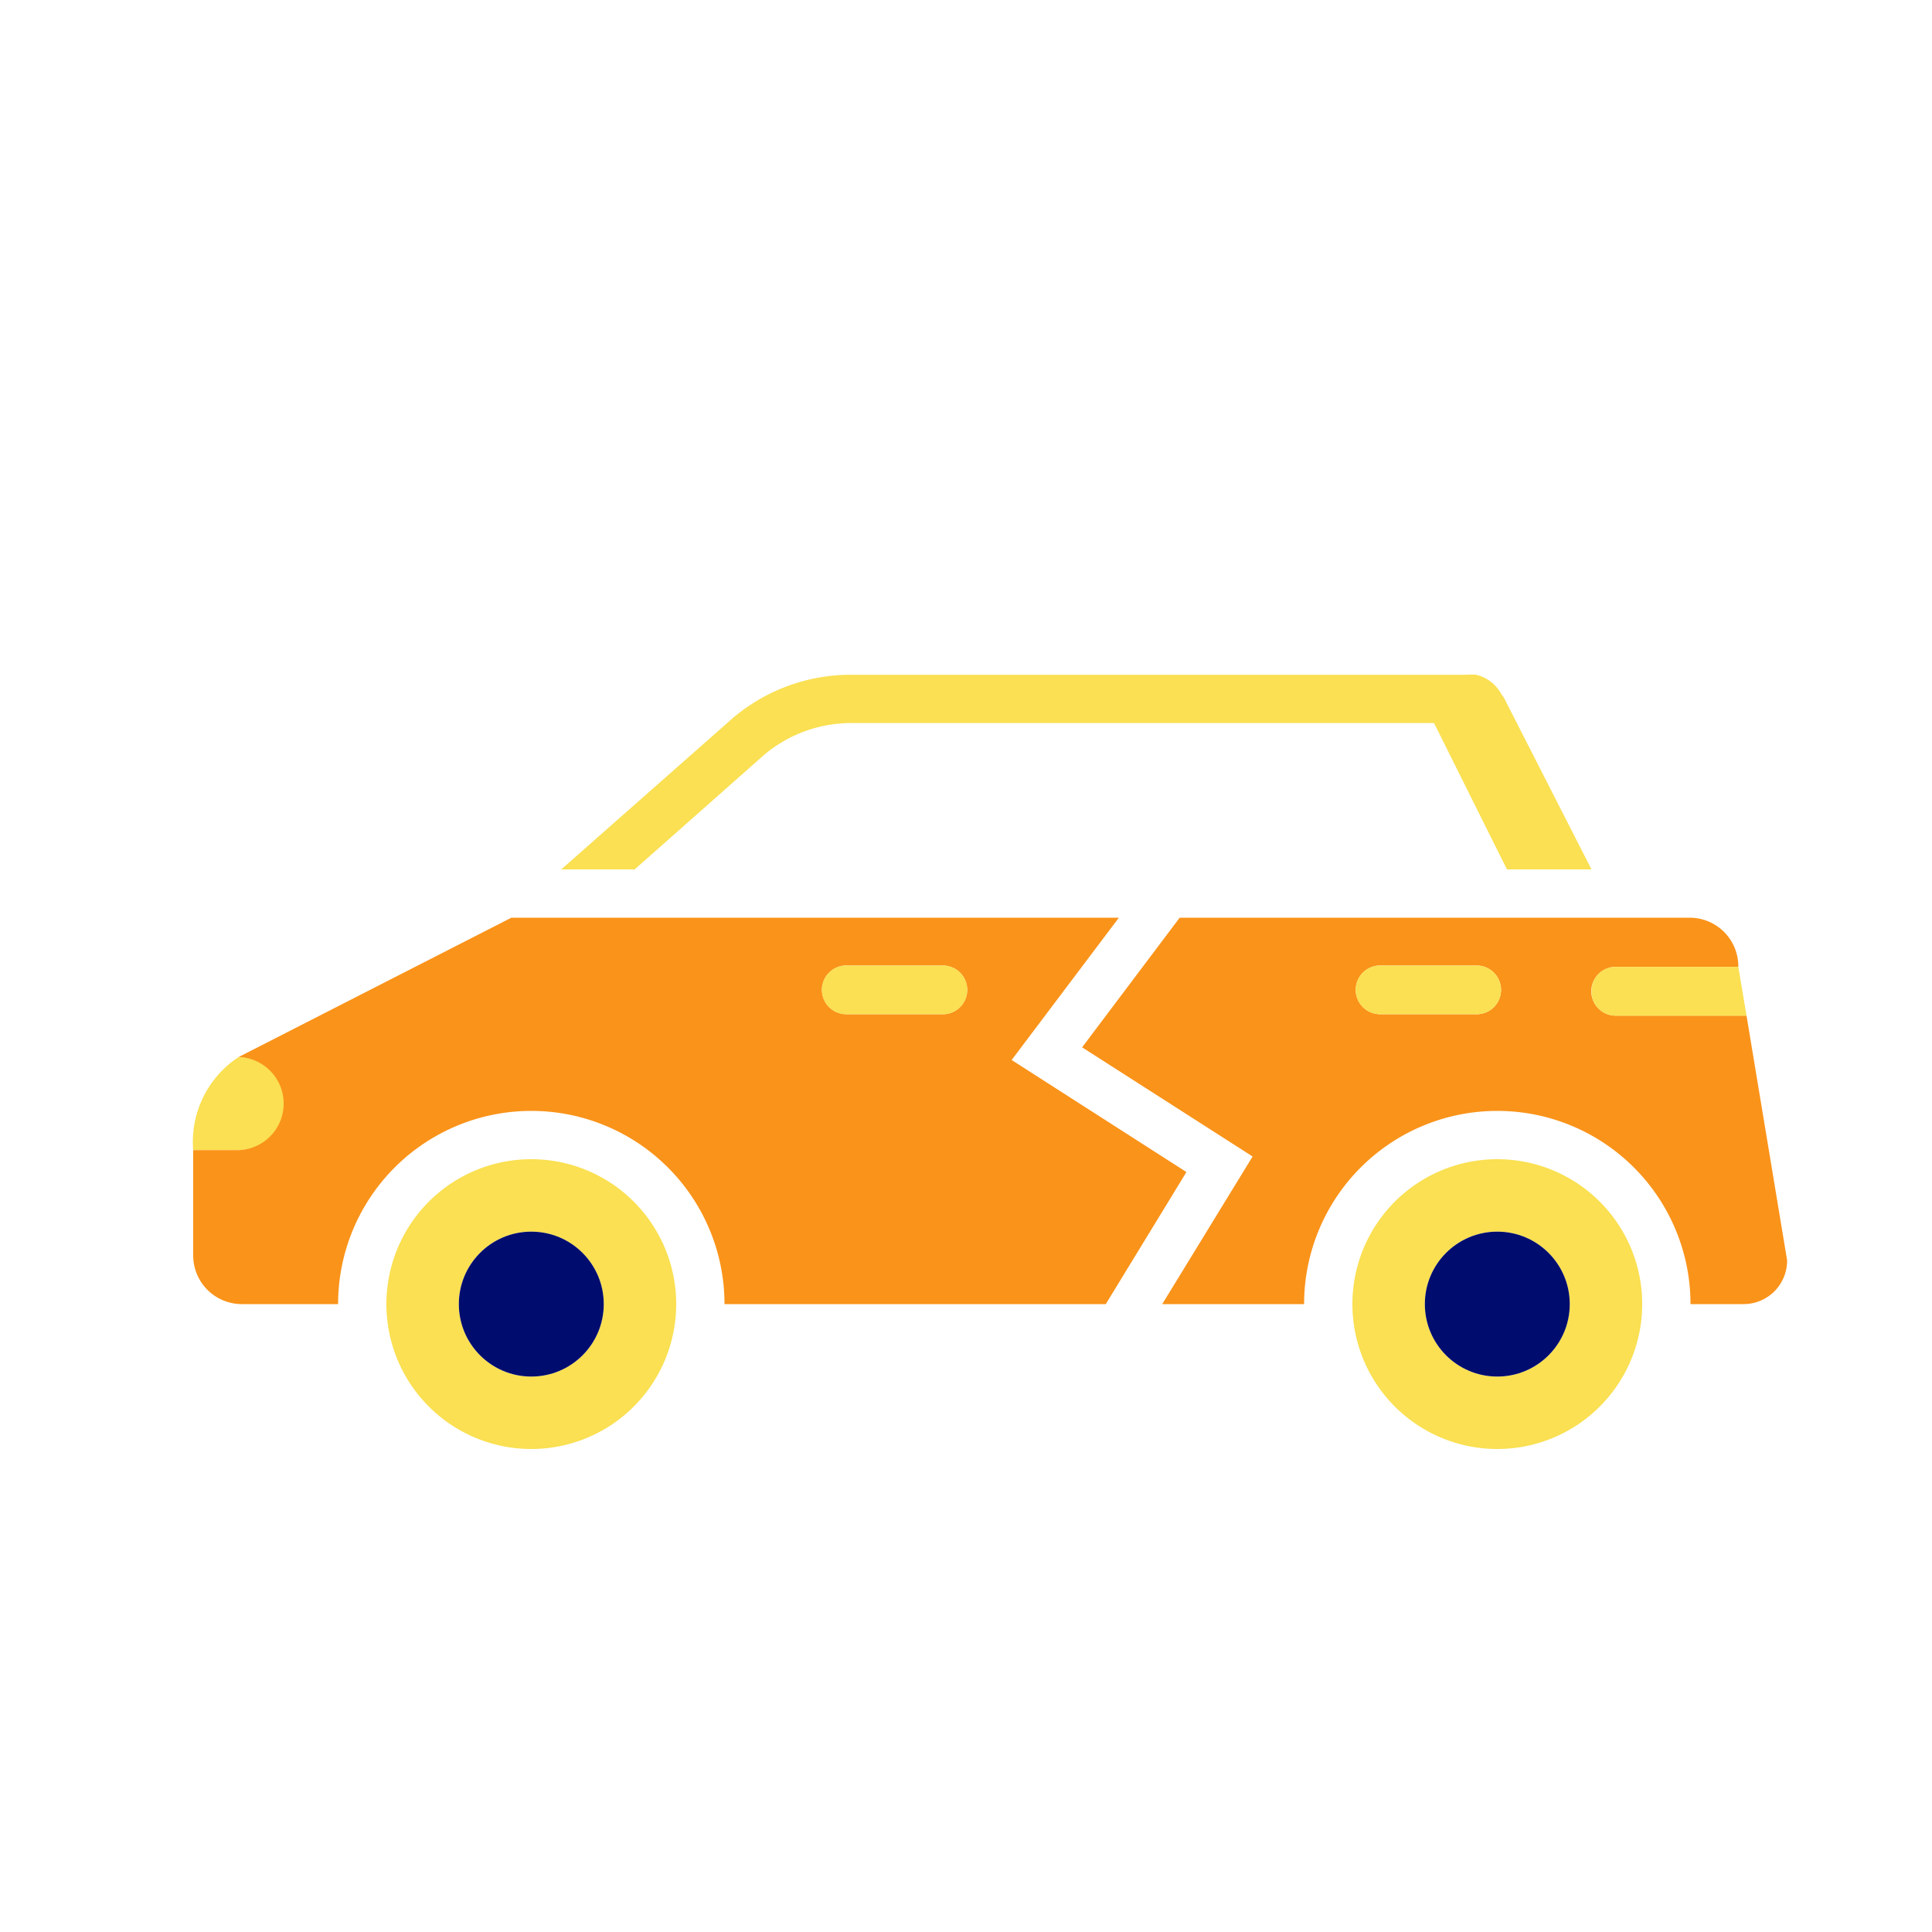 <svg xmlns="http://www.w3.org/2000/svg" viewBox="0 0 40 40" focusable="false" aria-hidden="true"><path fill="none" d="M0 0h40v40H0z"/><g data-name="Icon Tangerine"><path d="M5.88 22.854a.954.954 0 0 0-.94-.969A2.1 2.1 0 0 0 4 23.812h.94a.95.95 0 0 0 .94-.958M11 24a3 3 0 1 0 3 3 3 3 0 0 0-3-3m0 4.5a1.5 1.5 0 1 1 1.5-1.5 1.5 1.5 0 0 1-1.5 1.5" fill="#fae052"/><path d="M20.945 21.946 23.165 19H10.587L4.94 21.885a.964.964 0 0 1 0 1.927H4v2.18A1.007 1.007 0 0 0 5 27h2a4 4 0 0 1 8 0h7.894l1.67-2.734Zm-1.424-.948h-2a.504.504 0 0 1 0-1.008h2a.504.504 0 0 1 0 1.009" fill="#fa9319"/><circle cx="11" cy="27" r="1.5" fill="#000d6e"/><path d="M31 24a3 3 0 1 0 3 3 3 3 0 0 0-3-3m0 4.5a1.5 1.5 0 1 1 1.5-1.5 1.5 1.5 0 0 1-1.5 1.5" fill="#fae052"/><path d="M36.16 21.028h-2.709a.504.504 0 0 1 0-1.01h2.539v-.01a1.007 1.007 0 0 0-1-1.008H24.424l-2.02 2.684 3.53 2.26L24.063 27H27a4 4 0 0 1 8 0h1.1a.9.9 0 0 0 .9-.908Zm-5.587-.03h-2a.504.504 0 0 1 0-1.008h2a.504.504 0 0 1 0 1.009Z" fill="#fa9319"/><circle cx="31" cy="27" r="1.5" fill="#000d6e"/><path d="M32.951 20.523a.497.497 0 0 0 .5.505h2.709l-.17-1.01h-2.539a.497.497 0 0 0-.5.505M15.83 15.62a2.8 2.8 0 0 1 1.79-.65h12.07L31.2 18h1.75l-1.78-3.49a.6.6 0 0 0-.08-.13.2.2 0 0 0-.03-.05.8.8 0 0 0-.5-.36 2 2 0 0 0-.23 0H17.62a3.78 3.78 0 0 0-2.44.89L11.62 18h1.52ZM19.521 19.99h-2a.504.504 0 0 0 0 1.009h2a.504.504 0 0 0 0-1.009M30.573 19.99h-2a.504.504 0 0 0 0 1.009h2a.504.504 0 0 0 0-1.009" fill="#fae052"/></g></svg>